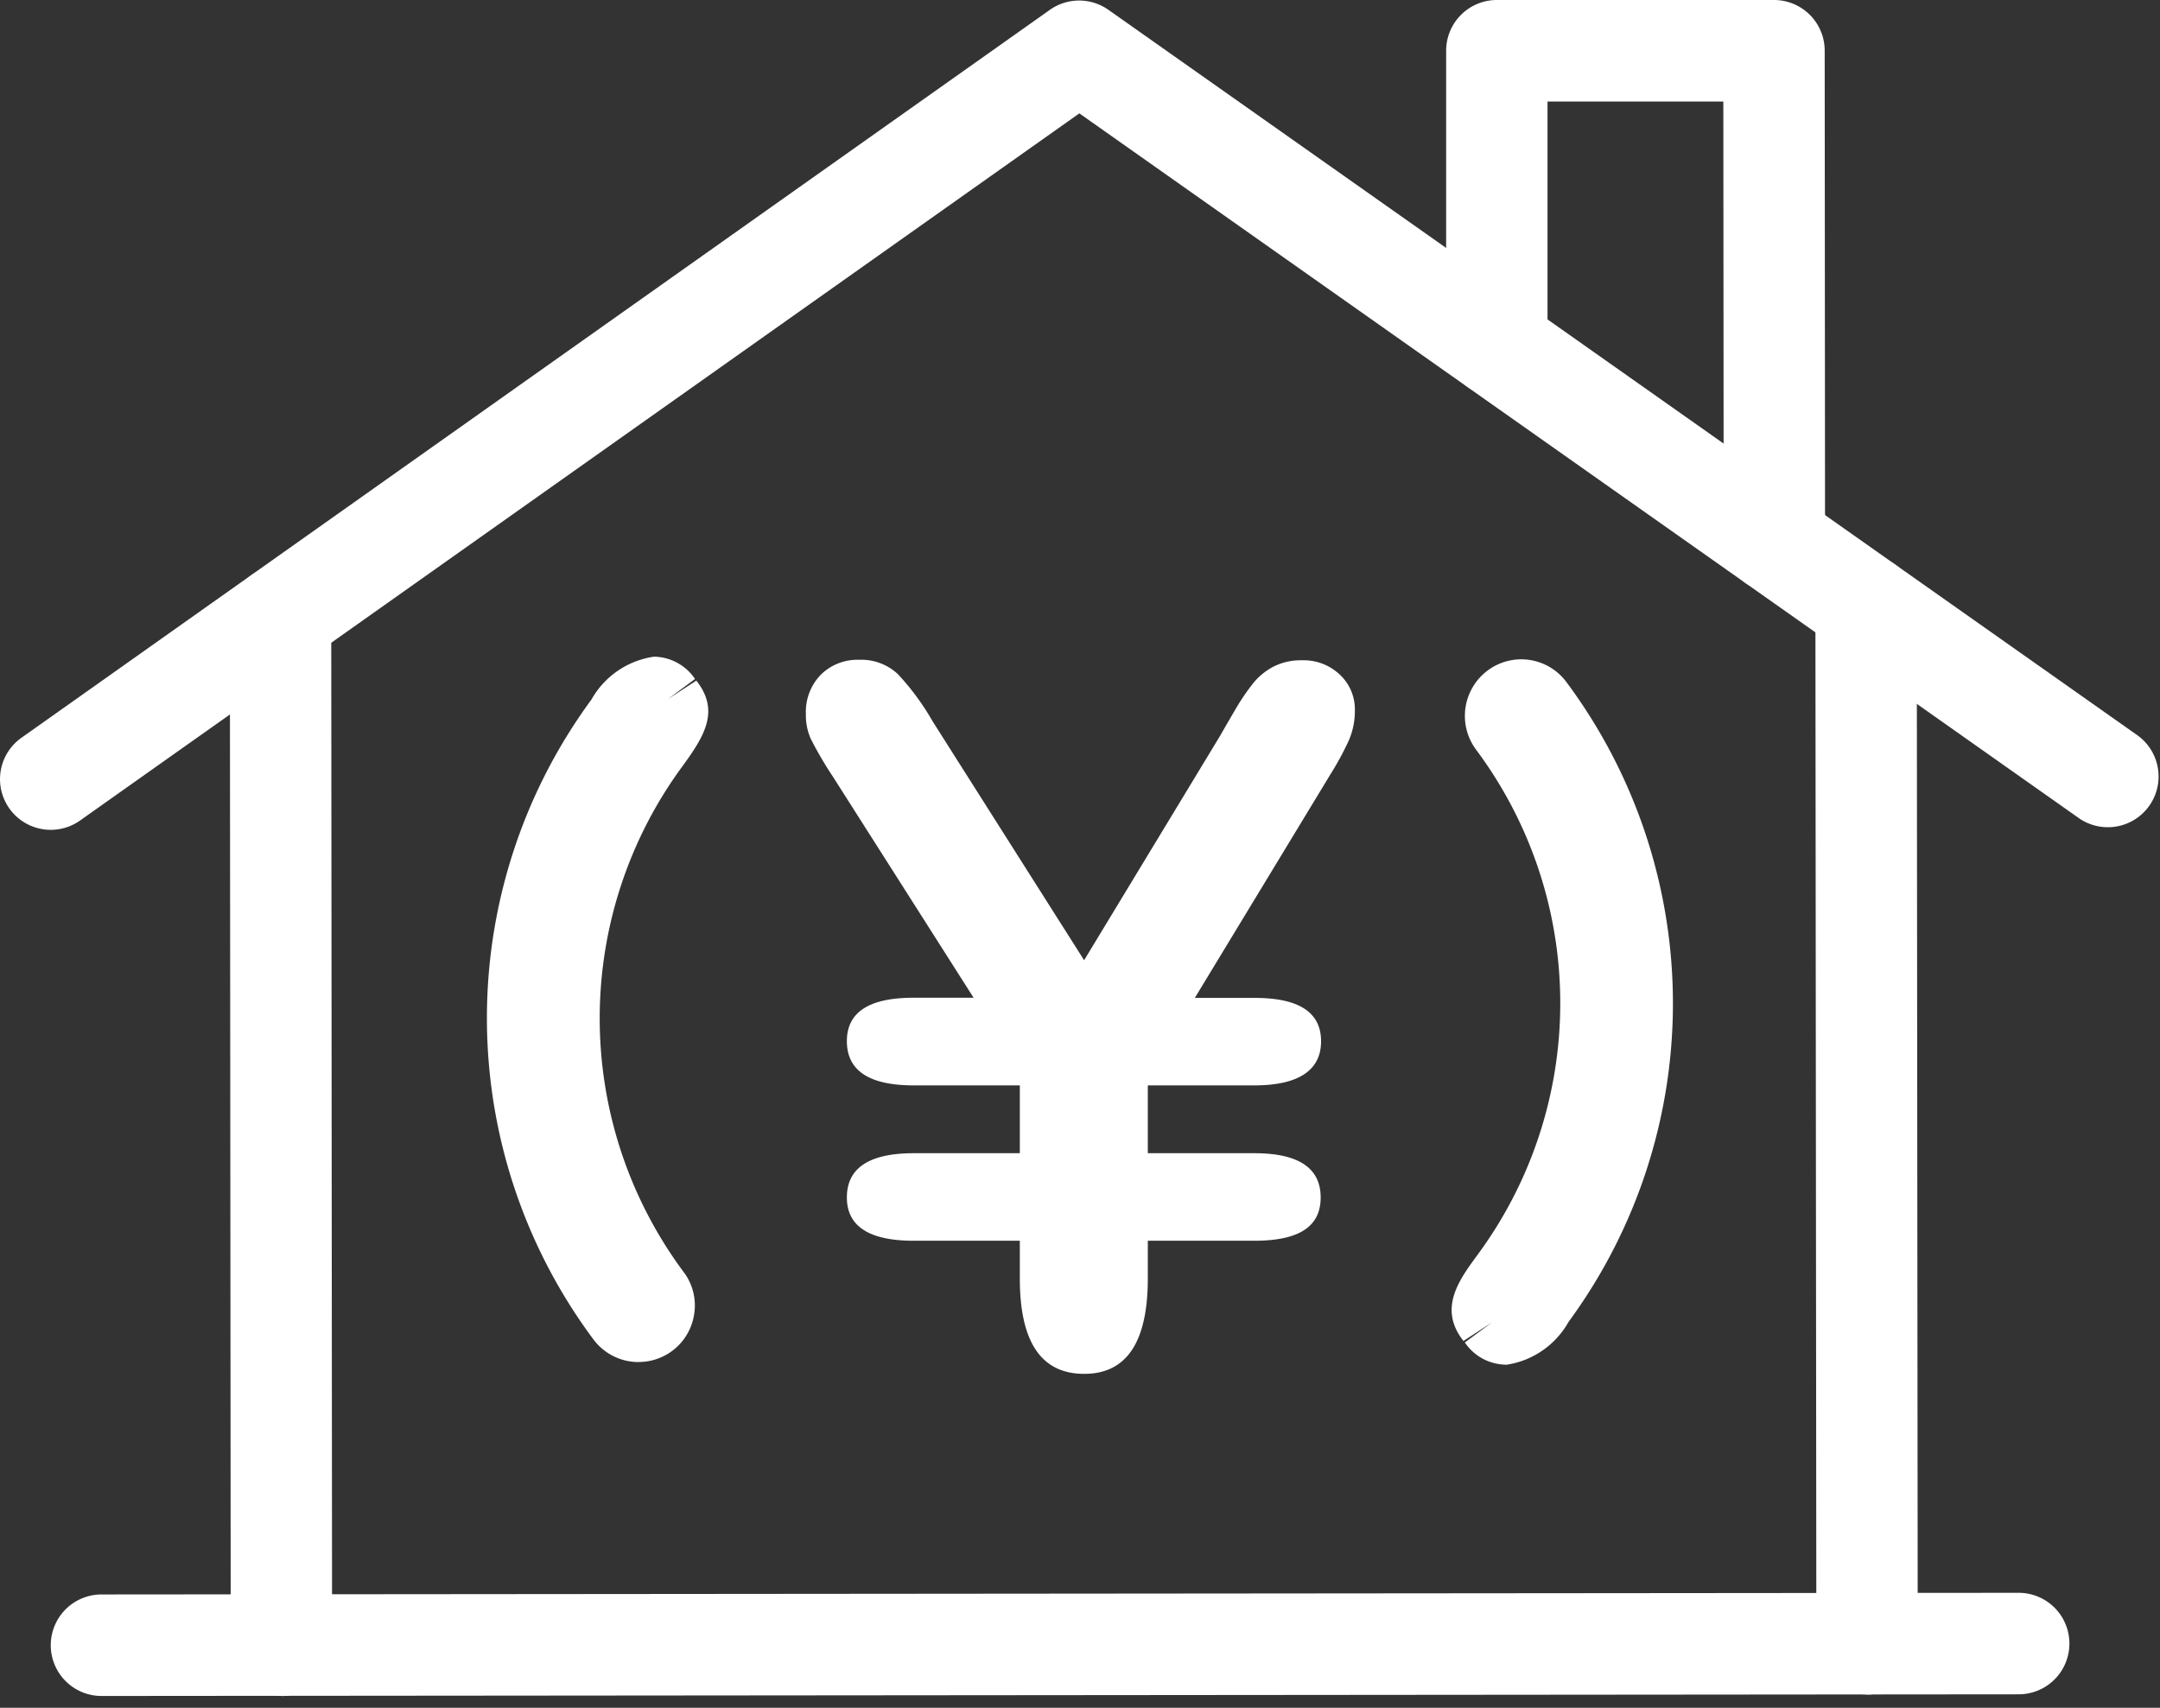 <svg xmlns="http://www.w3.org/2000/svg" xmlns:xlink="http://www.w3.org/1999/xlink" width="43" height="34" viewBox="0 0 43 34"><rect x="0" y="0" width="43" height="34" fill="#333333" stroke="none"/><defs><clipPath id="a"><rect width="43" height="33.766" fill="#fff"/></clipPath><clipPath id="c"><rect width="43" height="34"/></clipPath></defs><g id="b" clip-path="url(#c)"><g clip-path="url(#a)"><path d="M1.009,16.515a1.009,1.009,0,0,1-.582-1.833L20.9.19a1.01,1.01,0,0,1,1.166,0l20.5,14.454a1.01,1.01,0,0,1-1.164,1.65L21.487,2.251,1.593,16.33a1.008,1.008,0,0,1-.584.185" transform="translate(0 0.006)" fill="#fff"/><path d="M18.66,11.787a1.01,1.01,0,0,1-1.009-1.009l-.007-8.757-3.5,0,0,4.858a1.009,1.009,0,1,1-2.018,0l0-5.867A1.01,1.01,0,0,1,13.132,0l5.521,0a1.009,1.009,0,0,1,1.009,1.009l.007,9.766a1.009,1.009,0,0,1-1.009,1.012" transform="translate(16.663 0)" fill="#fff"/><path d="M1.435,15.409a1.01,1.01,0,0,1,0-2.021L39.6,13.355a1.01,1.01,0,0,1,0,2.021Z" transform="translate(0.586 18.356)" fill="#fff"/><path d="M2.953,27.242a1.01,1.01,0,0,1-1.009-1.009L1.927,5.756a1.009,1.009,0,1,1,2.018,0l.017,20.478a1.009,1.009,0,0,1-1.009,1.012" transform="translate(2.649 6.52)" fill="#fff"/><path d="M16.248,27.335a1.01,1.01,0,0,1-1.009-1.009L15.22,5.668a1.009,1.009,0,1,1,2.018,0l.019,20.658a1.009,1.009,0,0,1-1.009,1.012" transform="translate(20.92 6.399)" fill="#fff"/><path d="M8.909,15.35H11.02V14H8.909q-1.332,0-1.332-.881,0-.866,1.332-.864H10.1l-2.8-4.4a7.417,7.417,0,0,1-.439-.75,1.141,1.141,0,0,1-.1-.5,1.06,1.06,0,0,1,.3-.784,1.036,1.036,0,0,1,.762-.294,1.059,1.059,0,0,1,.774.29,5.067,5.067,0,0,1,.689.938L12.3,11.508l2.709-4.471c.1-.176.207-.359.318-.549A4.455,4.455,0,0,1,15.66,6a1.294,1.294,0,0,1,.4-.332,1.185,1.185,0,0,1,.568-.131,1.045,1.045,0,0,1,.762.285.942.942,0,0,1,.3.7,1.486,1.486,0,0,1-.116.6,5.809,5.809,0,0,1-.37.684l-2.7,4.452h1.19c.883,0,1.323.287,1.323.864S16.569,14,15.686,14H13.568V15.35h2.118c.883,0,1.323.294,1.323.881s-.439.862-1.323.862H13.568v.75q0,1.9-1.266,1.9c-.857,0-1.282-.636-1.282-1.9v-.75H8.909q-1.332,0-1.332-.862,0-.88,1.332-.881" transform="translate(9.282 7.609)" fill="#fff"/><path d="M12.583,18.336c-.15-.2-.273-.226.256-.94A9.138,9.138,0,0,0,12.806,6.53a.45.45,0,1,1,.722-.537,10.033,10.033,0,0,1,.038,11.937c-.582.786-.833.605-.983.406" transform="translate(17.118 7.985)" fill="#fff"/><path d="M13.248,19.573a1,1,0,0,1-.814-.442l0,0,.541-.4-.568.37c-.508-.643-.09-1.211.278-1.712a8.441,8.441,0,0,0-.028-10.061,1.127,1.127,0,0,1,.23-1.574,1.118,1.118,0,0,1,1.572.233,10.712,10.712,0,0,1,.038,12.737,1.705,1.705,0,0,1-1.244.852Zm-.275-.845.522-.382,0-.009Zm.446-.465-.446.465.52-.392-.017-.04a.327.327,0,0,0-.057-.033" transform="translate(16.727 7.596)" fill="#fff"/><path d="M7.3,5.961c.15.2.273.226-.256.94a9.138,9.138,0,0,0,.033,10.866.45.45,0,1,1-.722.539A10.036,10.036,0,0,1,6.315,6.367c.582-.786.833-.606.983-.406" transform="translate(5.999 7.958)" fill="#fff"/><path d="M7.106,19.549a1.119,1.119,0,0,1-.9-.449A10.707,10.707,0,0,1,6.166,6.358,1.705,1.705,0,0,1,7.41,5.506a1,1,0,0,1,.817.444v0l-.539.4.565-.368c.473.6.166,1.1-.28,1.71A8.47,8.47,0,0,0,8,17.756a1.1,1.1,0,0,1,.211.833,1.117,1.117,0,0,1-1.109.959m-.183-.99,0,0,0,0M7.182,6.783a.352.352,0,0,0,.059.033l.446-.465-.522.387.017.045m-.019-.052,0,.007.522-.387Z" transform="translate(5.609 7.568)" fill="#fff"/></g></g></svg>